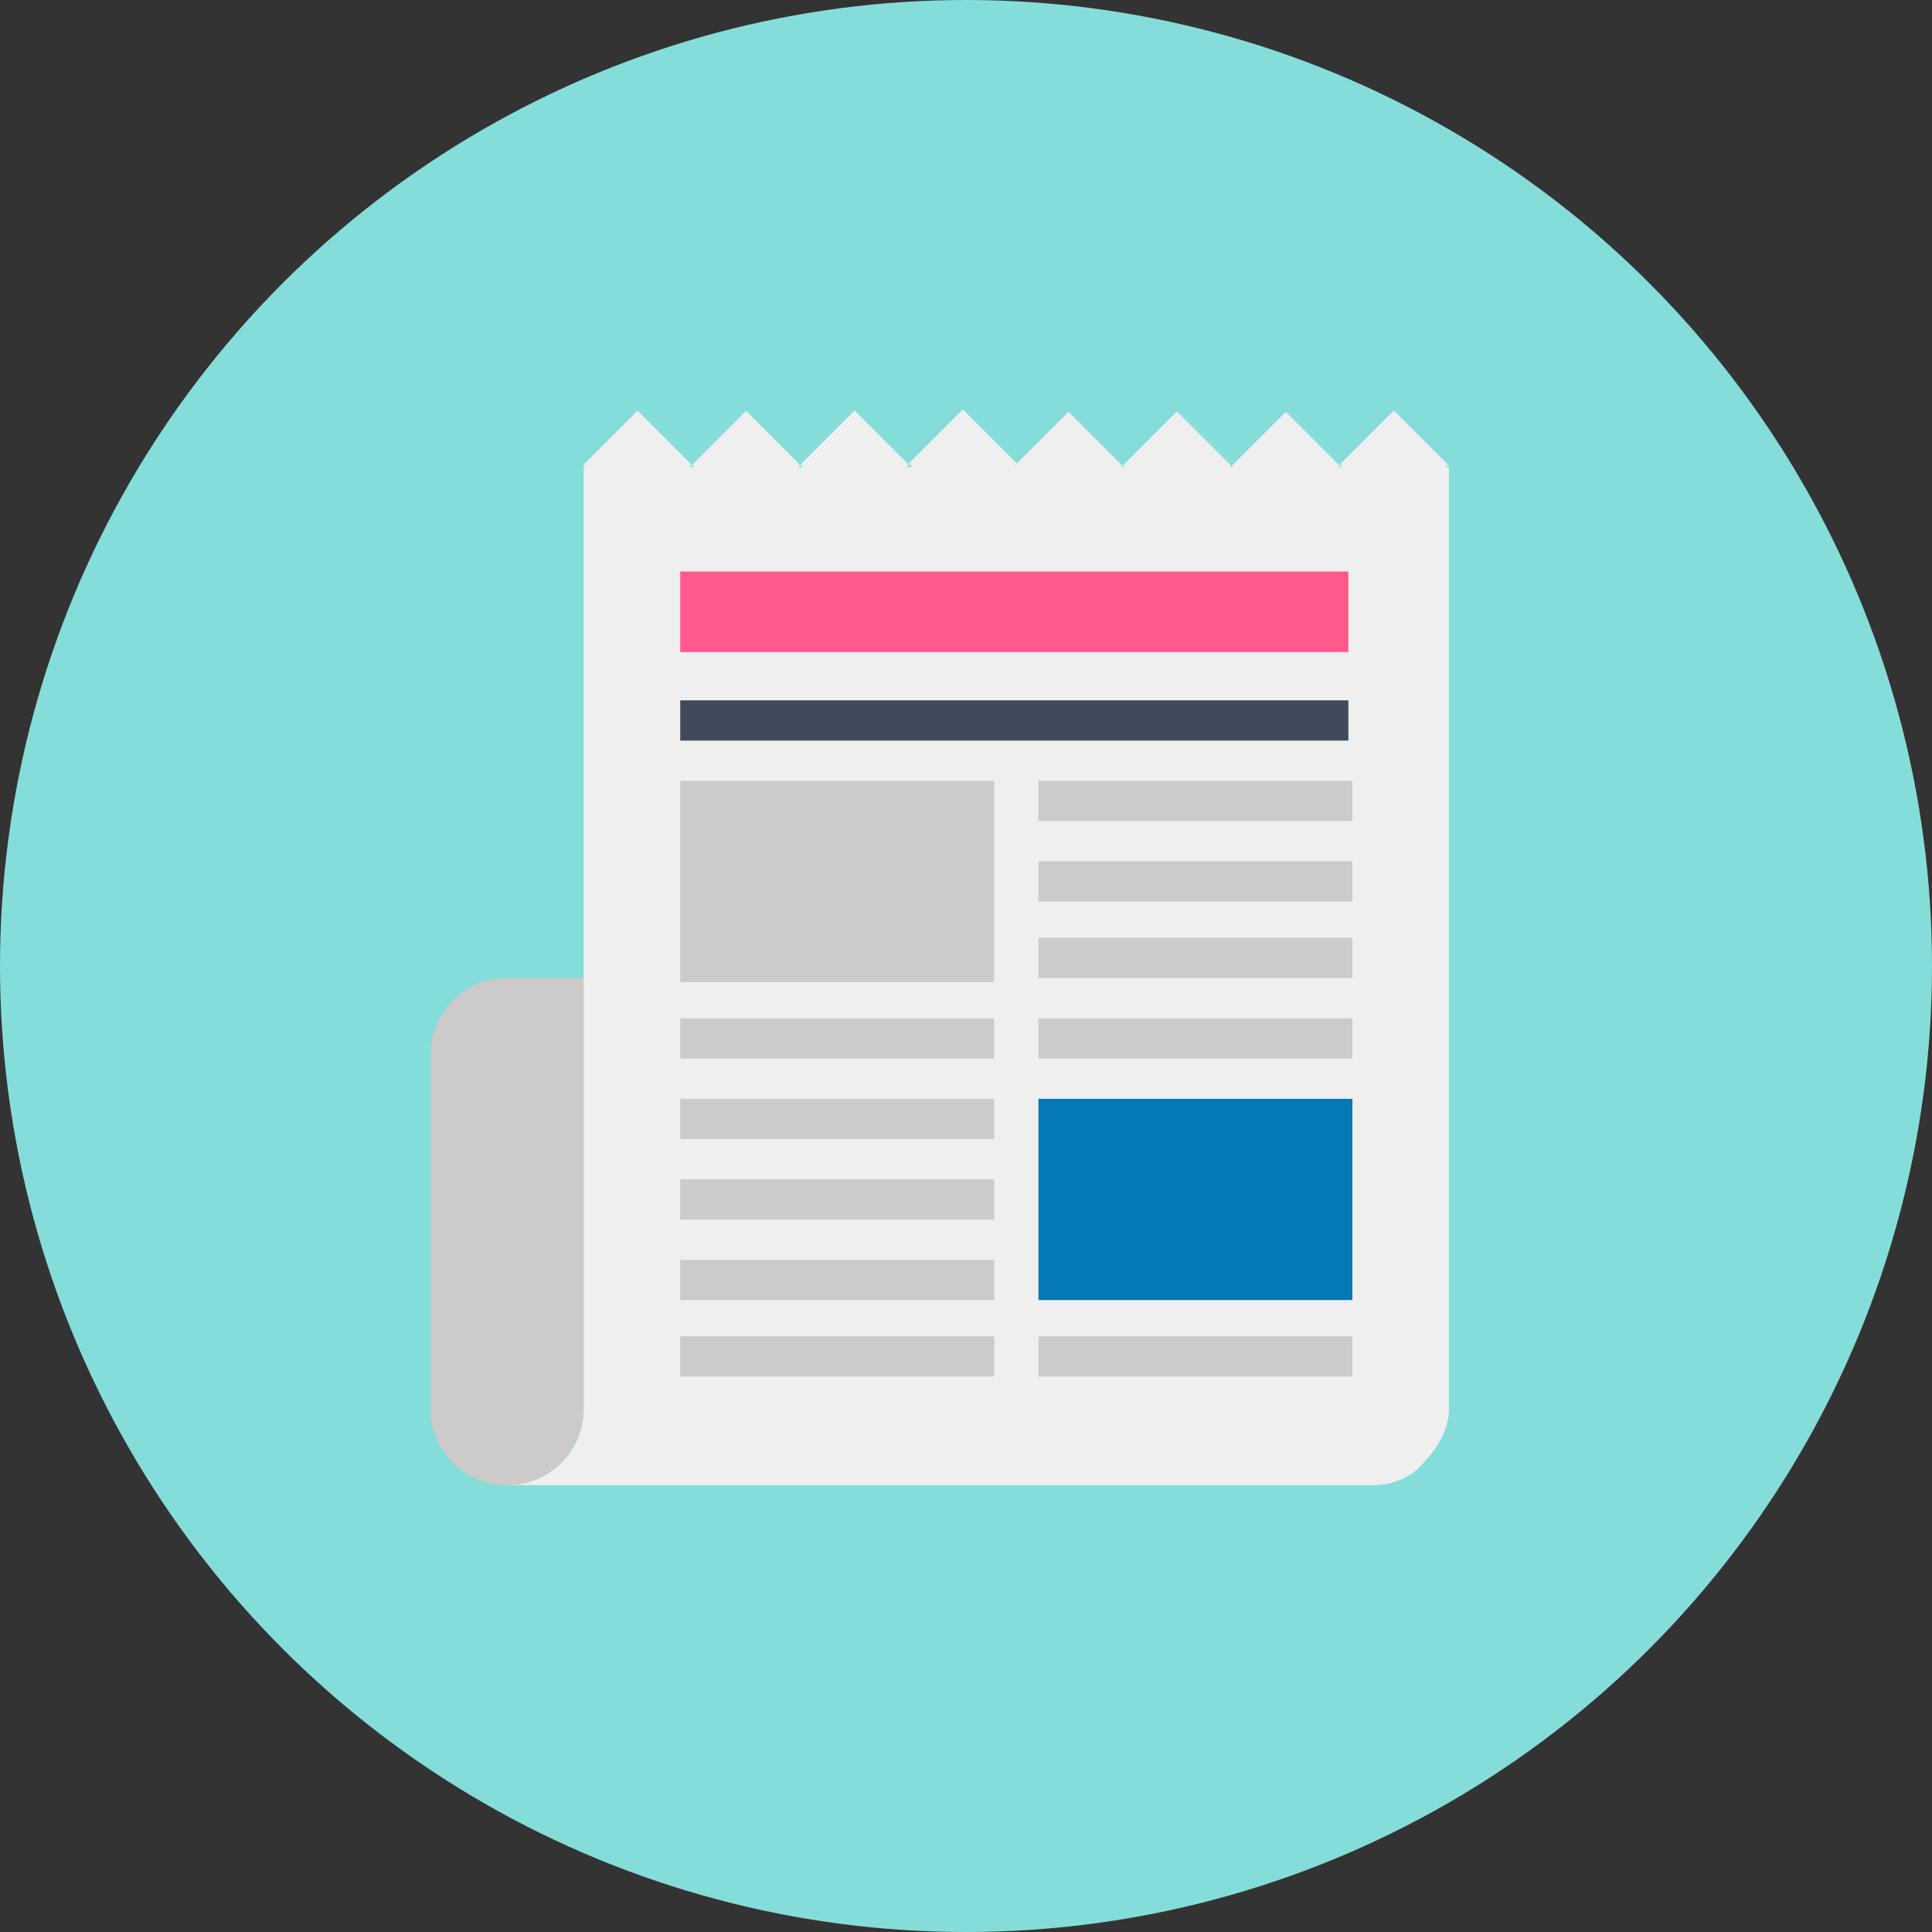 <?xml version="1.0" encoding="utf-8"?>
<!-- Generator: Adobe Illustrator 21.0.0, SVG Export Plug-In . SVG Version: 6.00 Build 0)  -->
<svg version="1.1" id="Layer_1" xmlns="http://www.w3.org/2000/svg" xmlns:xlink="http://www.w3.org/1999/xlink" x="0px" y="0px"
	 viewBox="0 0 48 48" style="enable-background:new 0 0 48 48;" xml:space="preserve">
<rect x="0" y="0" width="48" height="48" fill="#333333" stroke="none"/>
<style type="text/css">
	.st0{display:none;}
	.st1{display:inline;}
	.st2{fill:#067AB5;}
	.st3{fill:#FFFFFF;}
	.st4{fill:#939598;}
	.st5{fill:#CCCBCA;}
	.st6{fill:#85DDDA;}
	.st7{fill:#79CC5A;}
	.st8{fill:#FF598E;}
	.st9{fill:#31A8BC;}
	.st10{fill:#BCBEC0;}
	.st11{fill:#E6E5E5;}
	.st12{fill:#D1D3D4;}
	.st13{display:inline;fill:#067AB5;}
	.st14{display:inline;fill:#FF598E;}
	.st15{display:inline;fill:#C496F7;}
	.st16{display:inline;fill:#7887FA;}
	.st17{display:inline;fill:#4F1A6B;}
	.st18{display:inline;fill:#79CC5A;}
	.st19{display:inline;fill:#85DDDA;}
	.st20{display:inline;fill:#14A7E3;}
	.st21{display:inline;fill:#161A6B;}
	.st22{fill:#EFEFEF;}
	.st23{fill:#3F4A5A;}
</style>
<g id="Layer_5" class="st0">
	<g class="st1">
		<path class="st2" d="M10.6,4.5c-0.4,0-0.7,0.1-1,0.4s-0.4,0.6-0.4,1V42c0,0.4,0.1,0.7,0.4,1c0.3,0.3,0.6,0.4,1,0.4h27
			c0.4,0,0.7-0.1,1-0.4c0.3-0.3,0.4-0.6,0.4-1V5.9c0-0.4-0.1-0.7-0.4-1c-0.3-0.3-0.6-0.4-1-0.4H10.6z"/>
		<rect x="12.5" y="4.5" class="st3" width="23.3" height="35.7"/>
		<path class="st4" d="M26.9,4.5c0-1.5-1.2-2.7-2.7-2.7S21.5,3,21.5,4.5h-2.3v3.2h10.1V4.5H26.9z M22.9,4.5c0-0.6,0.5-1.2,1.2-1.2
			s1.2,0.5,1.2,1.2H22.9z"/>
		<g>
			<g>
				<path class="st5" d="M27.8,18.4c0,1-0.4,2-1.1,2.7l1.9,1.9c1.2-1.2,1.9-2.8,1.9-4.6H27.8z"/>
				<path class="st6" d="M26.7,21.1c-0.7,0.7-1.6,1.1-2.7,1.1c-2.1,0-3.8-1.7-3.8-3.8c0-1.6,1-2.9,2.3-3.5l-1-2.5c-2.4,1-4,3.3-4,6
					c0,3.6,2.9,6.5,6.5,6.5c1.8,0,3.4-0.7,4.6-1.9L26.7,21.1z"/>
				<path class="st7" d="M24,14.6v-2.7c-0.9,0-1.7,0.2-2.5,0.5l1,2.5C23,14.7,23.5,14.6,24,14.6z"/>
				<path class="st8" d="M24,14.6c2.1,0,3.8,1.7,3.8,3.8l0,0h2.7c0-3.6-2.9-6.5-6.5-6.5V14.6L24,14.6z"/>
			</g>
		</g>
		<rect x="15.5" y="27.8" class="st5" width="17.8" height="1.5"/>
		<rect x="15.5" y="30.9" class="st5" width="17.8" height="1.5"/>
		<rect x="15.5" y="34" class="st5" width="9.2" height="1.5"/>
	</g>
</g>
<g id="Layer_4" class="st0">
	<g class="st1">
		<g>
			<path class="st9" d="M16.9,11V8.7c0-0.4-0.1-0.8-0.4-1c-0.3-0.3-0.7-0.4-1-0.4H6c-0.4,0-0.8,0.1-1,0.4C4.7,8,4.6,8.4,4.6,8.7v6.1
				h39v-2.3c0-0.4-0.1-0.8-0.4-1c-0.3-0.3-0.7-0.4-1-0.4L16.9,11L16.9,11z"/>
			<path class="st3" d="M42,37.8c0,0.4-0.1,0.8-0.4,1c-0.3,0.3-0.7,0.4-1,0.4H7.4c-0.4,0-0.8-0.1-1-0.4c-0.3-0.3-0.4-0.7-0.4-1v-23
				c0-0.4,0.1-0.8,0.4-1c0.3-0.3,0.7-0.4,1-0.4h33.1c0.4,0,0.8,0.1,1,0.4c0.3,0.3,0.4,0.7,0.4,1L42,37.8L42,37.8z"/>
			<path class="st6" d="M45,39.3c0,0.4-0.1,0.8-0.4,1c-0.3,0.3-0.7,0.4-1,0.4h-39c-0.4,0-0.8-0.1-1-0.4c-0.3-0.3-0.4-0.7-0.4-1V16.2
				c0-0.4,0.1-0.8,0.4-1c0.3-0.3,0.7-0.4,1-0.4h39c0.4,0,0.8,0.1,1,0.4c0.3,0.3,0.4,0.7,0.4,1V39.3z"/>
		</g>
		<g>
			<circle class="st3" cx="24" cy="27.8" r="9.1"/>
		</g>
	</g>
	<g class="st1">
		<rect x="23.2" y="22.1" class="st8" width="4" height="1.6"/>
		<rect x="23.2" y="27" class="st8" width="1.6" height="1.6"/>
		<rect x="23.2" y="20.5" class="st8" width="1.6" height="1.6"/>
		<rect x="23.2" y="33.4" class="st8" width="1.6" height="1.6"/>
		<rect x="20.8" y="31.8" class="st8" width="4" height="1.6"/>
		<path class="st8" d="M23.2,28.6c-1.8,0-3.2-1.5-3.2-3.2c0-1.8,1.5-3.2,3.2-3.2v1.6c-0.9,0-1.6,0.7-1.6,1.6s0.7,1.6,1.6,1.6V28.6z"
			/>
		<path class="st8" d="M24.8,33.4v-1.6c0.9,0,1.6-0.7,1.6-1.6s-0.7-1.6-1.6-1.6V27c1.8,0,3.2,1.5,3.2,3.2C28,32,26.6,33.4,24.8,33.4
			z"/>
	</g>
</g>
<g id="Layer_2" class="st0">
	<g class="st1">
		<g>
			<g>
				<rect x="22.5" y="22.8" class="st10" width="1.2" height="0.8"/>
				<path class="st10" d="M23.7,21.2h-1.2v-1.7h1.2V21.2z M23.7,17.8h-1.2v-1.7h1.2V17.8z M23.7,14.5h-1.2v-1.7h1.2V14.5z
					 M23.7,11.1h-1.2V9.4h1.2V11.1z M23.7,7.7h-1.2V6.1h1.2V7.7z"/>
				<rect x="22.5" y="3.6" class="st10" width="1.2" height="0.8"/>
			</g>
			<g>
				<rect x="22.5" y="23.6" class="st10" width="1.2" height="0.8"/>
				<path class="st10" d="M23.7,41.2h-1.2v-1.7h1.2V41.2z M23.7,37.8h-1.2v-1.7h1.2V37.8z M23.7,34.5h-1.2v-1.7h1.2V34.5z
					 M23.7,31.1h-1.2v-1.7h1.2V31.1z M23.7,27.8h-1.2v-1.7h1.2V27.8z"/>
				<rect x="22.5" y="42.9" class="st10" width="1.2" height="0.8"/>
			</g>
			<g>
				
					<rect x="5.7" y="32.9" transform="matrix(0.866 -0.499 0.499 0.866 -15.916 7.539)" class="st10" width="0.8" height="1.2"/>
				<path class="st10" d="M8.2,32.9l-0.6-1l1.5-0.8l0.6,1L8.2,32.9z M11.1,31.3l-0.6-1l1.5-0.8l0.6,1L11.1,31.3z M14,29.6l-0.6-1
					l1.5-0.8l0.6,1L14,29.6z M16.9,27.9l-0.6-1l1.5-0.8l0.6,1L16.9,27.9z M19.9,26.2l-0.6-1l1.5-0.8l0.6,1L19.9,26.2z"/>
				<polygon class="st10" points="22.8,24.5 22.4,23.9 22.2,23.8 22.2,23.6 22.2,23.5 22.4,23.4 22.8,22.7 24.3,23.6 				"/>
				<path class="st10" d="M20.7,22.9l-1.5-0.8l0.6-1l1.5,0.8L20.7,22.9z M17.8,21.2l-1.5-0.8l0.6-1l1.5,0.8L17.8,21.2z M14.9,19.6
					l-1.5-0.8l0.6-1l1.5,0.8L14.9,19.6z M12,17.9L10.5,17l0.6-1l1.5,0.8L12,17.9z M9.1,16.2l-1.5-0.8l0.6-1l1.5,0.8L9.1,16.2z"/>
				
					<rect x="5.5" y="13.4" transform="matrix(0.499 -0.867 0.867 0.499 -8.934 12.221)" class="st10" width="1.2" height="0.8"/>
			</g>
			<g>
				
					<rect x="39.8" y="13.2" transform="matrix(0.866 -0.499 0.499 0.866 -1.51 21.91)" class="st10" width="0.8" height="1.2"/>
				<path class="st10" d="M25.6,22.9l-0.6-1l1.5-0.8l0.6,1L25.6,22.9z M28.5,21.2l-0.6-1l1.5-0.8l0.6,1L28.5,21.2z M31.4,19.6
					l-0.6-1l1.5-0.8l0.6,1L31.4,19.6z M34.3,17.9l-0.6-1l1.5-0.8l0.6,1L34.3,17.9z M37.2,16.2l-0.6-1l1.5-0.8l0.6,1L37.2,16.2z"/>
				<polygon class="st10" points="23.5,24.5 22,23.6 23.5,22.7 23.9,23.4 24.1,23.5 24.1,23.6 24.1,23.8 23.9,23.9 				"/>
				<path class="st10" d="M38.1,32.9l-1.5-0.8l0.6-1l1.5,0.8L38.1,32.9z M35.2,31.3l-1.5-0.8l0.6-1l1.5,0.8L35.2,31.3z M32.2,29.6
					l-1.5-0.8l0.6-1l1.5,0.8L32.2,29.6z M29.3,27.9l-1.5-0.8l0.6-1l1.5,0.8L29.3,27.9z M26.4,26.2L25,25.4l0.6-1l1.5,0.8L26.4,26.2z
					"/>
				
					<rect x="39.6" y="33" transform="matrix(0.5 -0.866 0.866 0.5 -8.841 51.562)" class="st10" width="1.2" height="0.8"/>
			</g>
			<g>
				<polygon class="st10" points="23.1,44.4 22.2,43.8 22.8,42.8 23.1,43 23.5,42.8 24.1,43.8 				"/>
				<path class="st10" d="M20.7,43l-1.5-0.8l0.6-1l1.5,0.8L20.7,43z M17.8,41.3l-1.5-0.8l0.6-1l1.5,0.8L17.8,41.3z M14.9,39.6
					l-1.5-0.8l0.6-1l1.5,0.8L14.9,39.6z M12,37.9l-1.5-0.8l0.6-1l1.5,0.8L12,37.9z M9.1,36.2l-1.5-0.8l0.6-1l1.5,0.8L9.1,36.2z"/>
				<polygon class="st10" points="6.2,34.6 5.2,34 5.2,32.9 6.4,32.9 6.4,33.3 6.8,33.5 				"/>
				<path class="st10" d="M6.4,31.2H5.2v-1.7h1.2C6.4,29.5,6.4,31.2,6.4,31.2z M6.4,27.8H5.2v-1.7h1.2C6.4,26.1,6.4,27.8,6.4,27.8z
					 M6.4,24.5H5.2v-1.7h1.2C6.4,22.8,6.4,24.5,6.4,24.5z M6.4,21.1H5.2v-1.7h1.2C6.4,19.4,6.4,21.1,6.4,21.1z M6.4,17.8H5.2v-1.7
					h1.2C6.4,16.1,6.4,17.8,6.4,17.8z"/>
				<polygon class="st10" points="6.4,14.4 5.2,14.4 5.2,13.3 6.2,12.7 6.8,13.7 6.4,14 				"/>
				<path class="st10" d="M8.2,12.9l-0.6-1L9.1,11l0.6,1L8.2,12.9z M11.1,11.2l-0.6-1L12,9.4l0.6,1L11.1,11.2z M14,9.5l-0.6-1
					l1.5-0.8l0.6,1L14,9.5z M16.9,7.9l-0.6-1L17.8,6l0.6,1L16.9,7.9z M19.9,6.2l-0.6-1l1.5-0.8l0.6,1L19.9,6.2z"/>
				<polygon class="st10" points="23.5,4.5 23.1,4.3 22.8,4.5 22.2,3.5 23.1,2.9 24.1,3.5 				"/>
				<path class="st10" d="M38.1,12.9l-1.5-0.8l0.6-1l1.5,0.8L38.1,12.9z M35.2,11.2l-1.5-0.8l0.6-1l1.5,0.8L35.2,11.2z M32.2,9.5
					l-1.5-0.8l0.6-1l1.5,0.8L32.2,9.5z M29.3,7.9L27.9,7l0.6-1L30,6.8L29.3,7.9z M26.4,6.2L25,5.4l0.6-1L27,5.2L26.4,6.2z"/>
				<polygon class="st10" points="41.1,14.4 39.9,14.4 39.9,14 39.5,13.7 40.1,12.7 41.1,13.3 				"/>
				<path class="st10" d="M41.1,31.2h-1.2v-1.7h1.2V31.2z M41.1,27.8h-1.2v-1.7h1.2V27.8z M41.1,24.5h-1.2v-1.7h1.2V24.5z
					 M41.1,21.1h-1.2v-1.7h1.2V21.1z M41.1,17.8h-1.2v-1.7h1.2V17.8z"/>
				<polygon class="st10" points="40.1,34.6 39.5,33.5 39.9,33.3 39.9,32.9 41.1,32.9 41.1,34 				"/>
				<path class="st10" d="M25.6,43L25,42l1.5-0.8l0.6,1L25.6,43z M28.5,41.3l-0.6-1l1.5-0.8l0.6,1L28.5,41.3z M31.4,39.6l-0.6-1
					l1.5-0.8l0.6,1L31.4,39.6z M34.3,37.9l-0.6-1l1.5-0.8l0.6,1L34.3,37.9z M37.2,36.2l-0.6-1l1.5-0.8l0.6,1L37.2,36.2z"/>
			</g>
		</g>
		<g>
			<circle class="st11" cx="23.1" cy="23.6" r="8.6"/>
			<g>
				<path class="st2" d="M27.9,28.4c-1.2,1.2-2.9,2-4.8,2c-3.7,0-6.8-3-6.8-6.8c0-2.8,1.7-5.2,4.2-6.3l2.6,6.3L27.9,28.4z"/>
				<path class="st6" d="M29.9,23.6h-6.8v-6.8C26.9,16.9,29.9,19.9,29.9,23.6z"/>
				<path class="st3" d="M29.9,23.6c0,1.9-0.8,3.6-2,4.8l-4.8-4.8C23.1,23.6,29.9,23.6,29.9,23.6z"/>
				<path class="st8" d="M23.1,16.9v6.8l-2.6-6.3C21.4,17.1,22.2,16.9,23.1,16.9z"/>
			</g>
			<ellipse transform="matrix(0.866 -0.5 0.5 0.866 -6.024 4.715)" class="st7" cx="5.8" cy="13.6" rx="2.6" ry="2.6"/>
			<ellipse transform="matrix(0.866 -0.5 0.5 0.866 1.286 12.043)" class="st12" cx="23.1" cy="3.6" rx="2.6" ry="2.6"/>
			<ellipse transform="matrix(0.866 -0.5 0.5 0.866 -1.372 22.076)" class="st7" cx="40.5" cy="13.6" rx="2.6" ry="2.6"/>
			
				<ellipse transform="matrix(0.866 -0.5 0.5 0.866 -11.418 24.787)" class="st12" cx="40.5" cy="33.7" rx="2.6" ry="2.6"/>
			
				<ellipse transform="matrix(0.866 -0.5 0.5 0.866 -18.766 17.428)" class="st7" cx="23.1" cy="43.7" rx="2.6" ry="2.6"/>
			<ellipse transform="matrix(0.866 -0.5 0.5 0.866 -16.063 7.422)" class="st12" cx="5.8" cy="33.7" rx="2.6" ry="2.6"/>
		</g>
	</g>
</g>
<g id="Layer_3" class="st0">
	<circle class="st13" cx="66.6" cy="21.7" r="7.7"/>
	<circle class="st14" cx="107.1" cy="11" r="9.5"/>
	<circle class="st15" cx="102.2" cy="56.4" r="4.6"/>
	<circle class="st16" cx="113.1" cy="56.4" r="4.6"/>
	<circle class="st17" cx="107.1" cy="33.4" r="9.5"/>
	<circle class="st18" cx="90.5" cy="56.4" r="4.6"/>
	<circle class="st19" cx="79.7" cy="56.4" r="4.6"/>
	<circle class="st20" cx="85" cy="11" r="9.5"/>
	<circle class="st21" cx="84.8" cy="33.4" r="9.5"/>
</g>
<circle class="st6" cx="24" cy="24" r="24"/>
<g>
	<g>
		<path class="st22" d="M14.5,11.6V35c0,1.1-0.9,1.9-1.9,1.9h21.5c0.5,0,1-0.2,1.3-0.6c0.4-0.4,0.6-0.9,0.6-1.3V11.6H14.5z"/>
		<g>
			<g>
				
					<rect x="14.9" y="10.6" transform="matrix(0.707 -0.707 0.707 0.707 -3.533 14.588)" class="st22" width="1.9" height="1.9"/>
				
					<rect x="17.6" y="10.6" transform="matrix(0.707 -0.707 0.707 0.707 -2.744 16.5)" class="st22" width="1.9" height="1.9"/>
				
					<rect x="20.3" y="10.6" transform="matrix(0.707 -0.707 0.707 0.707 -1.957 18.401)" class="st22" width="1.9" height="1.9"/>
				
					<rect x="23" y="10.6" transform="matrix(0.707 -0.707 0.707 0.707 -1.176 20.283)" class="st22" width="1.9" height="1.9"/>
				
					<rect x="25.6" y="10.6" transform="matrix(0.707 -0.707 0.707 0.707 -0.39 22.18)" class="st22" width="1.9" height="1.9"/>
				
					<rect x="28.3" y="10.6" transform="matrix(0.707 -0.707 0.707 0.707 0.396 24.08)" class="st22" width="1.9" height="1.9"/>
				
					<rect x="31" y="10.6" transform="matrix(0.707 -0.707 0.707 0.707 1.192 25.999)" class="st22" width="1.9" height="1.9"/>
				
					<rect x="33.7" y="10.6" transform="matrix(0.707 -0.707 0.707 0.707 1.968 27.875)" class="st22" width="1.9" height="1.9"/>
			</g>
		</g>
		<path class="st5" d="M12.6,24.3c-1.1,0-1.9,0.9-1.9,1.9V35c0,1.1,0.9,1.9,1.9,1.9c1.1,0,1.9-0.9,1.9-1.9V24.3H12.6z"/>
	</g>
	<g>
		<g>
			<g>
				<rect x="16.9" y="33.2" class="st5" width="7.8" height="1"/>
				<rect x="16.9" y="31.3" class="st5" width="7.8" height="1"/>
				<rect x="16.9" y="29.3" class="st5" width="7.8" height="1"/>
				<rect x="16.9" y="27.3" class="st5" width="7.8" height="1"/>
				<rect x="16.9" y="25.3" class="st5" width="7.8" height="1"/>
				<rect x="16.9" y="19.4" class="st5" width="7.8" height="5"/>
			</g>
		</g>
		<g>
			<rect x="25.8" y="33.2" class="st5" width="7.8" height="1"/>
			<rect x="25.8" y="27.3" class="st2" width="7.8" height="5"/>
			<rect x="25.8" y="25.3" class="st5" width="7.8" height="1"/>
			<rect x="25.8" y="23.3" class="st5" width="7.8" height="1"/>
			<rect x="25.8" y="21.4" class="st5" width="7.8" height="1"/>
			<rect x="25.8" y="19.4" class="st5" width="7.8" height="1"/>
		</g>
		<rect x="16.9" y="14.2" class="st8" width="16.6" height="2"/>
		<rect x="16.9" y="17.4" class="st23" width="16.6" height="1"/>
	</g>
</g>
</svg>
